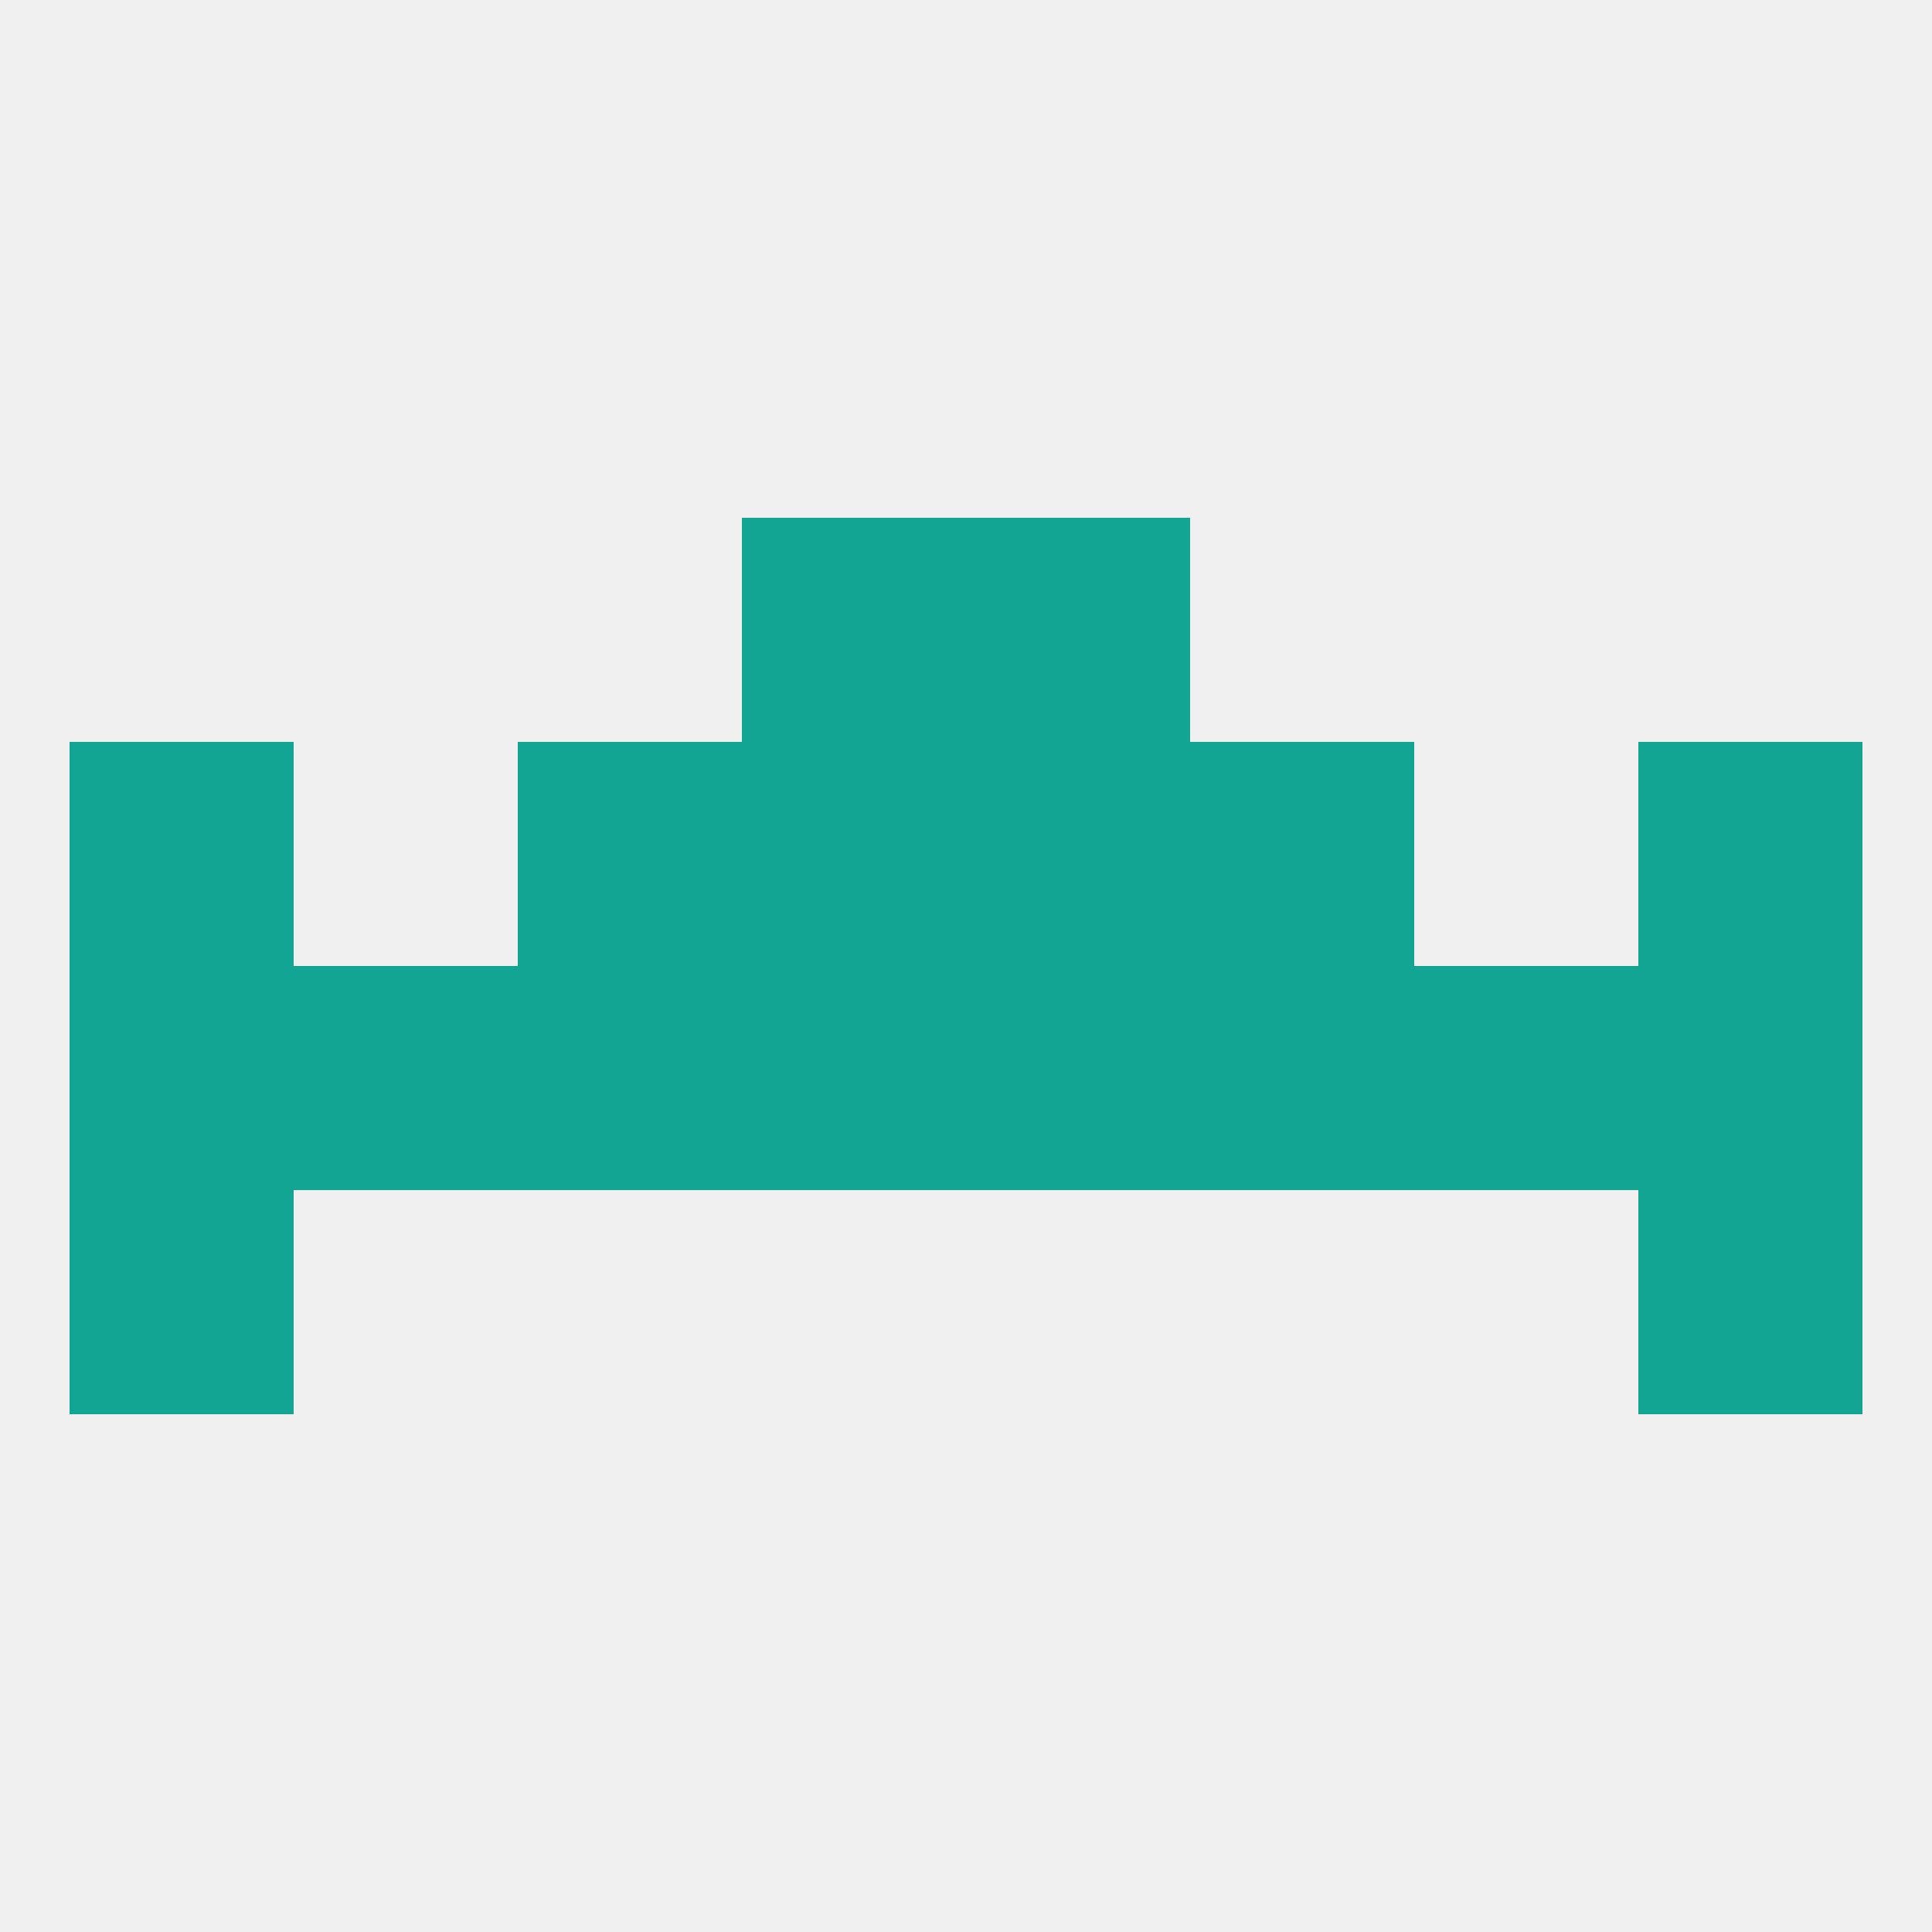 
<!--   <?xml version="1.0"?> -->
<svg version="1.1" baseprofile="full" xmlns="http://www.w3.org/2000/svg" xmlns:xlink="http://www.w3.org/1999/xlink" xmlns:ev="http://www.w3.org/2001/xml-events" width="250" height="250" viewBox="0 0 250 250" >
	<rect width="100%" height="100%" fill="rgba(240,240,240,255)"/>

	<rect x="96" y="125" width="29" height="29" fill="rgba(18,165,148,255)"/>
	<rect x="67" y="125" width="29" height="29" fill="rgba(18,165,148,255)"/>
	<rect x="212" y="125" width="29" height="29" fill="rgba(18,165,148,255)"/>
	<rect x="125" y="125" width="29" height="29" fill="rgba(18,165,148,255)"/>
	<rect x="154" y="125" width="29" height="29" fill="rgba(18,165,148,255)"/>
	<rect x="38" y="125" width="29" height="29" fill="rgba(18,165,148,255)"/>
	<rect x="183" y="125" width="29" height="29" fill="rgba(18,165,148,255)"/>
	<rect x="9" y="125" width="29" height="29" fill="rgba(18,165,148,255)"/>
	<rect x="9" y="154" width="29" height="29" fill="rgba(18,165,148,255)"/>
	<rect x="212" y="154" width="29" height="29" fill="rgba(18,165,148,255)"/>
	<rect x="9" y="96" width="29" height="29" fill="rgba(18,165,148,255)"/>
	<rect x="212" y="96" width="29" height="29" fill="rgba(18,165,148,255)"/>
	<rect x="96" y="96" width="29" height="29" fill="rgba(18,165,148,255)"/>
	<rect x="125" y="96" width="29" height="29" fill="rgba(18,165,148,255)"/>
	<rect x="67" y="96" width="29" height="29" fill="rgba(18,165,148,255)"/>
	<rect x="154" y="96" width="29" height="29" fill="rgba(18,165,148,255)"/>
	<rect x="96" y="67" width="29" height="29" fill="rgba(18,165,148,255)"/>
	<rect x="125" y="67" width="29" height="29" fill="rgba(18,165,148,255)"/>
</svg>